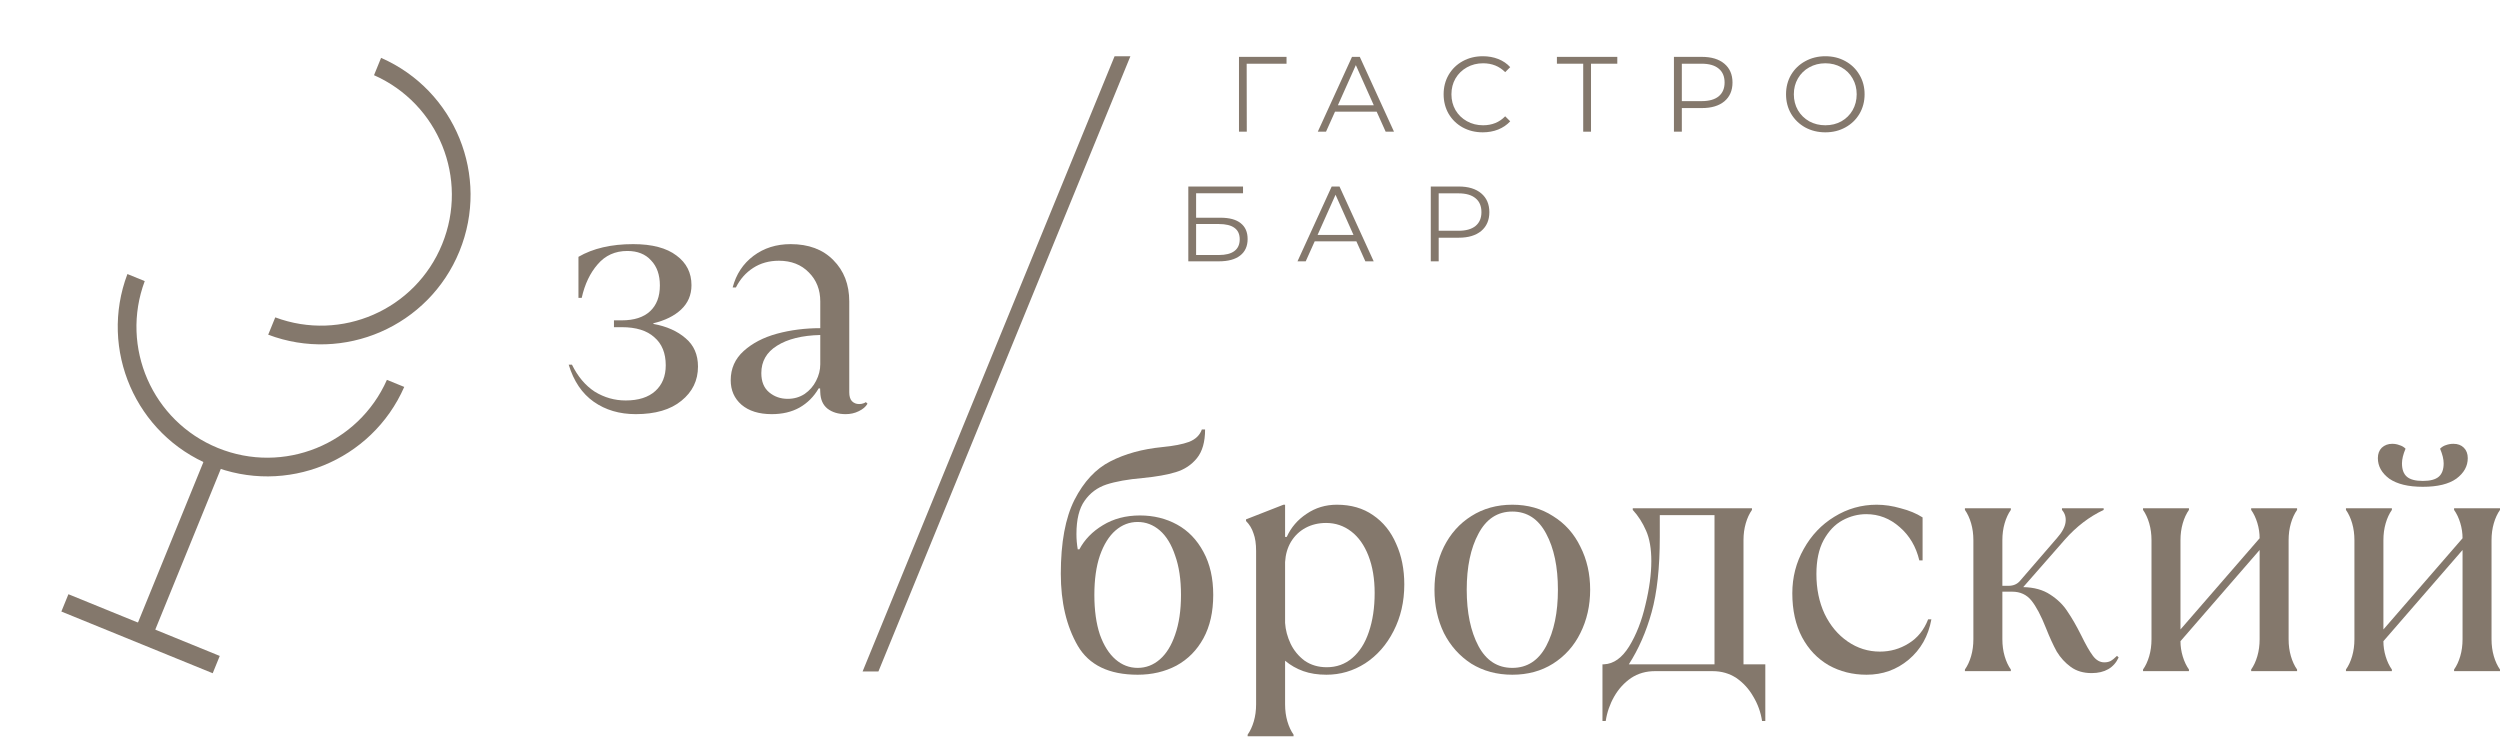 <?xml version="1.0" encoding="UTF-8"?> <svg xmlns="http://www.w3.org/2000/svg" width="436" height="129" viewBox="0 0 436 129" fill="none"><path d="M224.372 11.111H217.42L217.439 22.966H216.078V9.918H224.372V11.111Z" fill="#84786C"></path><path d="M240.093 19.48H232.824L231.258 22.966H229.823L235.788 9.918H237.148L243.113 22.966H241.659L240.093 19.48ZM239.59 18.362L236.459 11.354L233.327 18.362H239.59Z" fill="#84786C"></path><path d="M258.59 23.078C257.298 23.078 256.13 22.792 255.086 22.22C254.055 21.649 253.241 20.86 252.644 19.853C252.06 18.834 251.768 17.697 251.768 16.442C251.768 15.187 252.06 14.056 252.644 13.05C253.241 12.031 254.061 11.236 255.105 10.664C256.148 10.092 257.316 9.807 258.609 9.807C259.578 9.807 260.473 9.968 261.293 10.291C262.113 10.614 262.809 11.086 263.38 11.708L262.504 12.584C261.485 11.553 260.199 11.037 258.646 11.037C257.615 11.037 256.676 11.273 255.831 11.745C254.986 12.217 254.322 12.863 253.837 13.684C253.365 14.504 253.129 15.423 253.129 16.442C253.129 17.461 253.365 18.381 253.837 19.201C254.322 20.021 254.986 20.667 255.831 21.139C256.676 21.611 257.615 21.847 258.646 21.847C260.212 21.847 261.498 21.326 262.504 20.282L263.38 21.158C262.809 21.779 262.107 22.258 261.274 22.593C260.454 22.916 259.559 23.078 258.59 23.078Z" fill="#84786C"></path><path d="M282.057 11.111H277.472V22.966H276.111V11.111H271.526V9.918H282.057V11.111Z" fill="#84786C"></path><path d="M296.817 9.918C298.482 9.918 299.787 10.316 300.731 11.111C301.676 11.907 302.148 13 302.148 14.392C302.148 15.784 301.676 16.877 300.731 17.672C299.787 18.455 298.482 18.847 296.817 18.847H293.313V22.966H291.934V9.918H296.817ZM296.78 17.635C298.072 17.635 299.06 17.355 299.743 16.796C300.427 16.225 300.769 15.423 300.769 14.392C300.769 13.336 300.427 12.528 299.743 11.969C299.06 11.397 298.072 11.111 296.78 11.111H293.313V17.635H296.78Z" fill="#84786C"></path><path d="M318.344 23.078C317.052 23.078 315.878 22.792 314.822 22.22C313.778 21.636 312.958 20.841 312.361 19.834C311.777 18.828 311.485 17.697 311.485 16.442C311.485 15.187 311.777 14.056 312.361 13.05C312.958 12.043 313.778 11.254 314.822 10.683C315.878 10.099 317.052 9.807 318.344 9.807C319.637 9.807 320.799 10.092 321.83 10.664C322.874 11.236 323.694 12.031 324.29 13.05C324.887 14.056 325.185 15.187 325.185 16.442C325.185 17.697 324.887 18.834 324.29 19.853C323.694 20.86 322.874 21.649 321.83 22.22C320.799 22.792 319.637 23.078 318.344 23.078ZM318.344 21.847C319.376 21.847 320.308 21.618 321.14 21.158C321.973 20.686 322.625 20.039 323.097 19.219C323.57 18.387 323.806 17.461 323.806 16.442C323.806 15.423 323.57 14.504 323.097 13.684C322.625 12.851 321.973 12.205 321.14 11.745C320.308 11.273 319.376 11.037 318.344 11.037C317.313 11.037 316.375 11.273 315.53 11.745C314.697 12.205 314.039 12.851 313.554 13.684C313.082 14.504 312.846 15.423 312.846 16.442C312.846 17.461 313.082 18.387 313.554 19.219C314.039 20.039 314.697 20.686 315.53 21.158C316.375 21.618 317.313 21.847 318.344 21.847Z" fill="#84786C"></path><path d="M207.241 32.528H216.784V33.702H208.601V37.97H212.87C214.411 37.97 215.579 38.287 216.374 38.921C217.182 39.555 217.585 40.474 217.585 41.679C217.585 42.934 217.15 43.898 216.281 44.569C215.423 45.239 214.187 45.575 212.571 45.575H207.241V32.528ZM212.553 44.475C213.758 44.475 214.665 44.245 215.274 43.786C215.895 43.326 216.206 42.642 216.206 41.735C216.206 40.841 215.902 40.176 215.293 39.741C214.696 39.294 213.783 39.07 212.553 39.07H208.601V44.475H212.553Z" fill="#84786C"></path><path d="M236.553 42.09H229.283L227.718 45.575H226.282L232.247 32.528H233.608L239.572 45.575H238.118L236.553 42.09ZM236.049 40.971L232.918 33.963L229.787 40.971H236.049Z" fill="#84786C"></path><path d="M254.411 32.528C256.076 32.528 257.381 32.925 258.326 33.721C259.27 34.516 259.742 35.609 259.742 37.001C259.742 38.393 259.27 39.486 258.326 40.282C257.381 41.064 256.076 41.456 254.411 41.456H250.907V45.575H249.528V32.528H254.411ZM254.374 40.244C255.666 40.244 256.654 39.965 257.338 39.406C258.021 38.834 258.363 38.032 258.363 37.001C258.363 35.945 258.021 35.137 257.338 34.578C256.654 34.006 255.666 33.721 254.374 33.721H250.907V40.244H254.374Z" fill="#84786C"></path><path d="M198.41 117.672C193.412 117.672 189.928 115.987 187.959 112.617C185.99 109.209 185.005 105.024 185.005 100.064C185.005 94.611 185.801 90.313 187.391 87.17C189.019 83.989 191.102 81.755 193.639 80.467C196.214 79.142 199.244 78.309 202.727 77.968C204.697 77.779 206.249 77.476 207.385 77.059C208.521 76.605 209.26 75.885 209.6 74.901H210.168C210.168 77.059 209.695 78.725 208.748 79.899C207.802 81.073 206.571 81.887 205.056 82.342C203.579 82.796 201.667 83.137 199.319 83.364C196.706 83.591 194.586 83.97 192.958 84.5C191.367 85.03 190.099 85.977 189.152 87.34C188.205 88.666 187.732 90.597 187.732 93.134C187.732 94.043 187.808 94.933 187.959 95.804H188.243C189.152 94.1 190.515 92.698 192.333 91.6C194.188 90.464 196.347 89.896 198.808 89.896C201.194 89.896 203.352 90.427 205.283 91.487C207.215 92.547 208.748 94.138 209.884 96.258C211.02 98.341 211.588 100.84 211.588 103.756C211.588 106.71 211.02 109.228 209.884 111.31C208.748 113.393 207.177 114.984 205.17 116.082C203.163 117.142 200.91 117.672 198.41 117.672ZM198.41 116.479C199.849 116.479 201.137 115.987 202.273 115.003C203.409 114.018 204.299 112.579 204.943 110.686C205.624 108.754 205.965 106.444 205.965 103.756C205.965 101.067 205.624 98.776 204.943 96.883C204.299 94.952 203.409 93.494 202.273 92.509C201.137 91.525 199.849 91.032 198.41 91.032C196.972 91.032 195.684 91.525 194.548 92.509C193.412 93.494 192.503 94.952 191.822 96.883C191.178 98.776 190.856 101.067 190.856 103.756C190.856 106.444 191.178 108.754 191.822 110.686C192.503 112.579 193.412 114.018 194.548 115.003C195.684 115.987 196.972 116.479 198.41 116.479Z" fill="#84786C"></path><path d="M217.588 128.124C218.042 127.48 218.402 126.704 218.667 125.795C218.932 124.886 219.064 123.901 219.064 122.841V96.088C219.064 94.838 218.913 93.816 218.61 93.02C218.345 92.187 217.909 91.468 217.304 90.862V90.578L223.836 88.022H224.12V93.645H224.404C225.161 91.979 226.316 90.635 227.869 89.612C229.421 88.552 231.182 88.022 233.151 88.022C235.613 88.022 237.714 88.628 239.456 89.84C241.236 91.051 242.58 92.718 243.489 94.838C244.436 96.921 244.909 99.287 244.909 101.938C244.909 104.93 244.284 107.637 243.035 110.061C241.823 112.446 240.176 114.321 238.093 115.684C236.01 117.01 233.757 117.672 231.334 117.672C229.819 117.672 228.475 117.464 227.301 117.047C226.127 116.631 225.066 116.025 224.12 115.23V122.841C224.12 123.901 224.252 124.886 224.517 125.795C224.782 126.704 225.142 127.48 225.597 128.124V128.408H217.588V128.124ZM231.39 116.366C233.094 116.366 234.571 115.836 235.821 114.775C237.108 113.677 238.074 112.162 238.718 110.231C239.399 108.262 239.74 105.99 239.74 103.415C239.74 100.954 239.38 98.795 238.661 96.94C237.941 95.084 236.938 93.664 235.65 92.68C234.363 91.695 232.905 91.203 231.277 91.203C229.951 91.203 228.759 91.487 227.698 92.055C226.638 92.623 225.786 93.437 225.142 94.497C224.536 95.52 224.196 96.694 224.12 98.019V108.641C224.196 109.853 224.517 111.064 225.085 112.276C225.653 113.45 226.468 114.435 227.528 115.23C228.626 115.987 229.914 116.366 231.39 116.366Z" fill="#84786C"></path><path d="M263.749 117.672C261.06 117.672 258.675 117.028 256.592 115.741C254.547 114.416 252.957 112.636 251.821 110.402C250.722 108.13 250.173 105.611 250.173 102.847C250.173 100.083 250.722 97.583 251.821 95.349C252.957 93.077 254.547 91.297 256.592 90.01C258.675 88.685 261.06 88.022 263.749 88.022C266.438 88.022 268.804 88.685 270.849 90.01C272.932 91.297 274.522 93.077 275.62 95.349C276.756 97.583 277.324 100.083 277.324 102.847C277.324 105.611 276.756 108.13 275.62 110.402C274.522 112.636 272.932 114.416 270.849 115.741C268.804 117.028 266.438 117.672 263.749 117.672ZM263.749 116.479C266.324 116.479 268.293 115.211 269.656 112.674C271.02 110.099 271.701 106.823 271.701 102.847C271.701 98.871 271.02 95.614 269.656 93.077C268.293 90.502 266.324 89.215 263.749 89.215C261.174 89.215 259.205 90.502 257.842 93.077C256.478 95.614 255.797 98.871 255.797 102.847C255.797 106.823 256.478 110.099 257.842 112.674C259.205 115.211 261.174 116.479 263.749 116.479Z" fill="#84786C"></path><path d="M279.47 125.738V115.855H279.754C281.421 115.779 282.879 114.737 284.128 112.73C285.378 110.686 286.325 108.262 286.968 105.46C287.65 102.658 287.991 100.121 287.991 97.849C287.991 95.69 287.688 93.929 287.082 92.566C286.476 91.165 285.7 89.953 284.753 88.931V88.647H305.542V88.931C305.088 89.574 304.728 90.351 304.463 91.26C304.198 92.168 304.065 93.153 304.065 94.213V115.855H307.871V125.738H307.303C307.076 124.223 306.565 122.803 305.77 121.478C305.012 120.153 304.028 119.073 302.816 118.24C301.604 117.445 300.222 117.047 298.669 117.047H288.616C287.063 117.047 285.681 117.445 284.469 118.24C283.257 119.073 282.273 120.153 281.515 121.478C280.758 122.803 280.266 124.223 280.038 125.738H279.47ZM284.071 115.855H299.01V89.84H289.468C289.468 90.521 289.468 91.184 289.468 91.828C289.468 92.433 289.468 93.039 289.468 93.645C289.468 98.984 288.994 103.358 288.047 106.766C287.101 110.174 285.775 113.204 284.071 115.855Z" fill="#84786C"></path><path d="M325.529 117.672C323.106 117.672 320.909 117.123 318.94 116.025C316.971 114.889 315.419 113.261 314.283 111.14C313.147 108.982 312.579 106.426 312.579 103.472C312.579 100.67 313.241 98.095 314.567 95.747C315.892 93.361 317.672 91.487 319.906 90.124C322.178 88.722 324.639 88.022 327.29 88.022C328.653 88.022 330.054 88.23 331.493 88.647C332.97 89.025 334.239 89.555 335.299 90.237V97.735H334.731C334.163 95.349 333.027 93.418 331.323 91.941C329.619 90.427 327.669 89.669 325.472 89.669C324.034 89.669 322.651 90.029 321.326 90.748C320.001 91.468 318.902 92.623 318.032 94.213C317.198 95.766 316.782 97.735 316.782 100.121C316.782 102.696 317.255 105.005 318.202 107.05C319.186 109.095 320.531 110.705 322.235 111.878C323.939 113.052 325.813 113.639 327.858 113.639C329.676 113.639 331.342 113.166 332.857 112.219C334.409 111.273 335.545 109.871 336.265 108.016H336.833C336.303 110.932 334.977 113.28 332.857 115.059C330.774 116.801 328.331 117.672 325.529 117.672Z" fill="#84786C"></path><path d="M364.776 117.388C363.337 117.388 362.126 117.028 361.141 116.309C360.157 115.589 359.342 114.7 358.699 113.639C358.093 112.541 357.468 111.178 356.824 109.55C355.953 107.353 355.101 105.744 354.268 104.721C353.435 103.699 352.318 103.188 350.917 103.188H349.213V111.481C349.213 112.541 349.345 113.526 349.61 114.435C349.875 115.343 350.235 116.12 350.69 116.763V117.047H342.681V116.763C343.135 116.12 343.495 115.343 343.76 114.435C344.025 113.526 344.157 112.541 344.157 111.481V94.213C344.157 93.153 344.025 92.168 343.76 91.26C343.495 90.351 343.135 89.574 342.681 88.931V88.647H350.69V88.931C350.235 89.574 349.875 90.351 349.61 91.26C349.345 92.168 349.213 93.153 349.213 94.213V102.165H350.292C351.125 102.165 351.788 101.881 352.28 101.313L358.755 93.816C359.626 92.831 360.119 91.922 360.232 91.089C360.346 90.256 360.138 89.537 359.607 88.931V88.647H366.878V88.931C364.379 90.105 362.126 91.828 360.119 94.1L352.848 102.393C354.741 102.43 356.313 102.866 357.563 103.699C358.85 104.532 359.854 105.517 360.573 106.653C361.33 107.751 362.126 109.133 362.959 110.799C363.754 112.428 364.436 113.62 365.004 114.378C365.572 115.135 366.234 115.514 366.992 115.514C367.408 115.514 367.768 115.438 368.071 115.287C368.412 115.097 368.79 114.794 369.207 114.378L369.491 114.662C369.074 115.571 368.468 116.252 367.673 116.707C366.878 117.161 365.912 117.388 364.776 117.388Z" fill="#84786C"></path><path d="M373.744 116.763C374.198 116.12 374.558 115.343 374.823 114.435C375.088 113.526 375.221 112.541 375.221 111.481V94.213C375.221 93.153 375.088 92.168 374.823 91.26C374.558 90.351 374.198 89.574 373.744 88.931V88.647H381.753V88.931C381.298 89.574 380.939 90.351 380.674 91.26C380.409 92.168 380.276 93.153 380.276 94.213V109.777L394.079 93.872C394.079 92.964 393.946 92.074 393.681 91.203C393.416 90.332 393.056 89.574 392.602 88.931V88.647H400.611V88.931C400.157 89.574 399.797 90.351 399.532 91.26C399.267 92.168 399.134 93.153 399.134 94.213V111.481C399.134 112.541 399.267 113.526 399.532 114.435C399.797 115.343 400.157 116.12 400.611 116.763V117.047H392.602V116.763C393.056 116.12 393.416 115.343 393.681 114.435C393.946 113.526 394.079 112.541 394.079 111.481V95.917L380.276 111.822C380.276 112.73 380.409 113.62 380.674 114.491C380.939 115.362 381.298 116.12 381.753 116.763V117.047H373.744V116.763Z" fill="#84786C"></path><path d="M409.134 116.763C409.588 116.12 409.948 115.343 410.213 114.435C410.478 113.526 410.611 112.541 410.611 111.481V94.213C410.611 93.153 410.478 92.168 410.213 91.26C409.948 90.351 409.588 89.574 409.134 88.931V88.647H417.143V88.931C416.688 89.574 416.329 90.351 416.064 91.26C415.798 92.168 415.666 93.153 415.666 94.213V109.777L429.469 93.872C429.469 92.964 429.336 92.074 429.071 91.203C428.806 90.332 428.446 89.574 427.992 88.931V88.647H436.001V88.931C435.546 89.574 435.187 90.351 434.922 91.26C434.657 92.168 434.524 93.153 434.524 94.213V111.481C434.524 112.541 434.657 113.526 434.922 114.435C435.187 115.343 435.546 116.12 436.001 116.763V117.047H427.992V116.763C428.446 116.12 428.806 115.343 429.071 114.435C429.336 113.526 429.469 112.541 429.469 111.481V95.917L415.666 111.822C415.666 112.73 415.798 113.62 416.064 114.491C416.329 115.362 416.688 116.12 417.143 116.763V117.047H409.134V116.763ZM422.539 84.898C420.002 84.898 418.052 84.424 416.688 83.478C415.363 82.493 414.7 81.3 414.7 79.899C414.7 79.142 414.928 78.536 415.382 78.082C415.874 77.627 416.48 77.4 417.2 77.4C417.654 77.4 418.071 77.476 418.449 77.627C418.866 77.741 419.226 77.949 419.528 78.252C419.112 79.237 418.904 80.089 418.904 80.808C418.904 81.868 419.188 82.645 419.756 83.137C420.324 83.629 421.251 83.875 422.539 83.875C423.826 83.875 424.754 83.629 425.322 83.137C425.89 82.645 426.174 81.868 426.174 80.808C426.174 80.089 425.966 79.237 425.549 78.252C425.852 77.949 426.193 77.741 426.572 77.627C426.988 77.476 427.424 77.4 427.878 77.4C428.636 77.4 429.241 77.627 429.696 78.082C430.15 78.536 430.378 79.142 430.378 79.899C430.378 81.3 429.715 82.493 428.389 83.478C427.064 84.424 425.114 84.898 422.539 84.898Z" fill="#84786C"></path><path d="M110.88 72.227C108.04 72.227 105.597 71.507 103.552 70.068C101.508 68.629 100.05 66.471 99.179 63.593H99.747C100.769 65.675 102.095 67.247 103.723 68.307C105.389 69.33 107.188 69.841 109.119 69.841C111.353 69.841 113.076 69.292 114.288 68.194C115.5 67.095 116.106 65.6 116.106 63.706C116.106 61.586 115.443 59.957 114.117 58.821C112.83 57.648 110.937 57.06 108.437 57.06H107.074V55.868H108.437C110.596 55.868 112.243 55.337 113.379 54.277C114.515 53.217 115.083 51.721 115.083 49.79C115.083 47.934 114.572 46.477 113.549 45.416C112.565 44.318 111.183 43.769 109.403 43.769C107.282 43.769 105.559 44.545 104.234 46.098C102.909 47.613 101.981 49.563 101.451 51.948H100.883V44.791C103.42 43.315 106.601 42.576 110.425 42.576C113.72 42.576 116.238 43.239 117.98 44.564C119.722 45.852 120.593 47.575 120.593 49.733C120.593 51.437 119.987 52.857 118.775 53.993C117.601 55.091 115.992 55.887 113.947 56.379V56.492C116.257 56.909 118.131 57.742 119.57 58.992C121.009 60.203 121.729 61.851 121.729 63.934C121.729 66.357 120.763 68.345 118.832 69.898C116.939 71.45 114.288 72.227 110.88 72.227Z" fill="#84786C"></path><path d="M134.593 72.227C132.358 72.227 130.598 71.677 129.31 70.579C128.06 69.481 127.436 68.061 127.436 66.319C127.436 64.274 128.193 62.57 129.708 61.207C131.222 59.844 133.154 58.84 135.501 58.197C137.887 57.553 140.405 57.231 143.056 57.231V52.573C143.056 50.528 142.393 48.843 141.068 47.518C139.743 46.155 138.001 45.473 135.842 45.473C134.138 45.473 132.642 45.89 131.355 46.723C130.067 47.556 129.064 48.692 128.344 50.131H127.776C128.382 47.821 129.594 45.984 131.412 44.621C133.229 43.258 135.388 42.576 137.887 42.576C141.03 42.576 143.51 43.504 145.328 45.359C147.184 47.215 148.111 49.62 148.111 52.573V68.421C148.111 69.102 148.263 69.614 148.566 69.954C148.907 70.295 149.323 70.466 149.815 70.466C150.118 70.466 150.364 70.428 150.554 70.352C150.781 70.276 150.932 70.201 151.008 70.125L151.292 70.409C150.989 70.939 150.478 71.374 149.759 71.715C149.077 72.056 148.32 72.227 147.487 72.227C146.199 72.227 145.139 71.905 144.306 71.261C143.51 70.617 143.094 69.67 143.056 68.421L142.999 67.171L143.567 67.739H142.772C141.939 69.178 140.822 70.295 139.421 71.091C138.057 71.848 136.448 72.227 134.593 72.227ZM137.376 69.557C138.474 69.557 139.459 69.273 140.33 68.705C141.2 68.099 141.863 67.342 142.318 66.433C142.81 65.486 143.056 64.52 143.056 63.536V58.424C139.875 58.499 137.357 59.124 135.501 60.298C133.684 61.434 132.775 63.025 132.775 65.07C132.775 66.546 133.229 67.663 134.138 68.421C135.047 69.178 136.126 69.557 137.376 69.557Z" fill="#84786C"></path><path d="M150.436 117.105L194.384 9.807H197.142L153.194 117.105H150.436Z" fill="#84786C"></path><path d="M66.46 10.092C79.366 15.747 85.481 30.695 80.13 43.819C74.778 56.943 59.954 63.352 46.774 58.37L48.006 55.349C59.518 59.652 72.44 54.045 77.111 42.588C81.783 31.131 76.467 18.087 65.228 13.114L66.46 10.092Z" fill="#84786C"></path><path fill-rule="evenodd" clip-rule="evenodd" d="M22.913 111.39L36.201 78.803L39.219 80.034L25.931 112.621L22.913 111.39Z" fill="#84786C"></path><path fill-rule="evenodd" clip-rule="evenodd" d="M37.096 117.413L10.702 106.651L11.933 103.632L38.326 114.395L37.096 117.413Z" fill="#84786C"></path><path d="M70.499 67.478C64.845 80.384 49.896 86.498 36.772 81.147C23.649 75.795 17.239 60.971 22.221 47.792L25.242 49.024C20.939 60.536 26.546 73.457 38.003 78.129C49.459 82.801 62.504 77.485 67.478 66.246L70.499 67.478Z" fill="#84786C"></path></svg> 